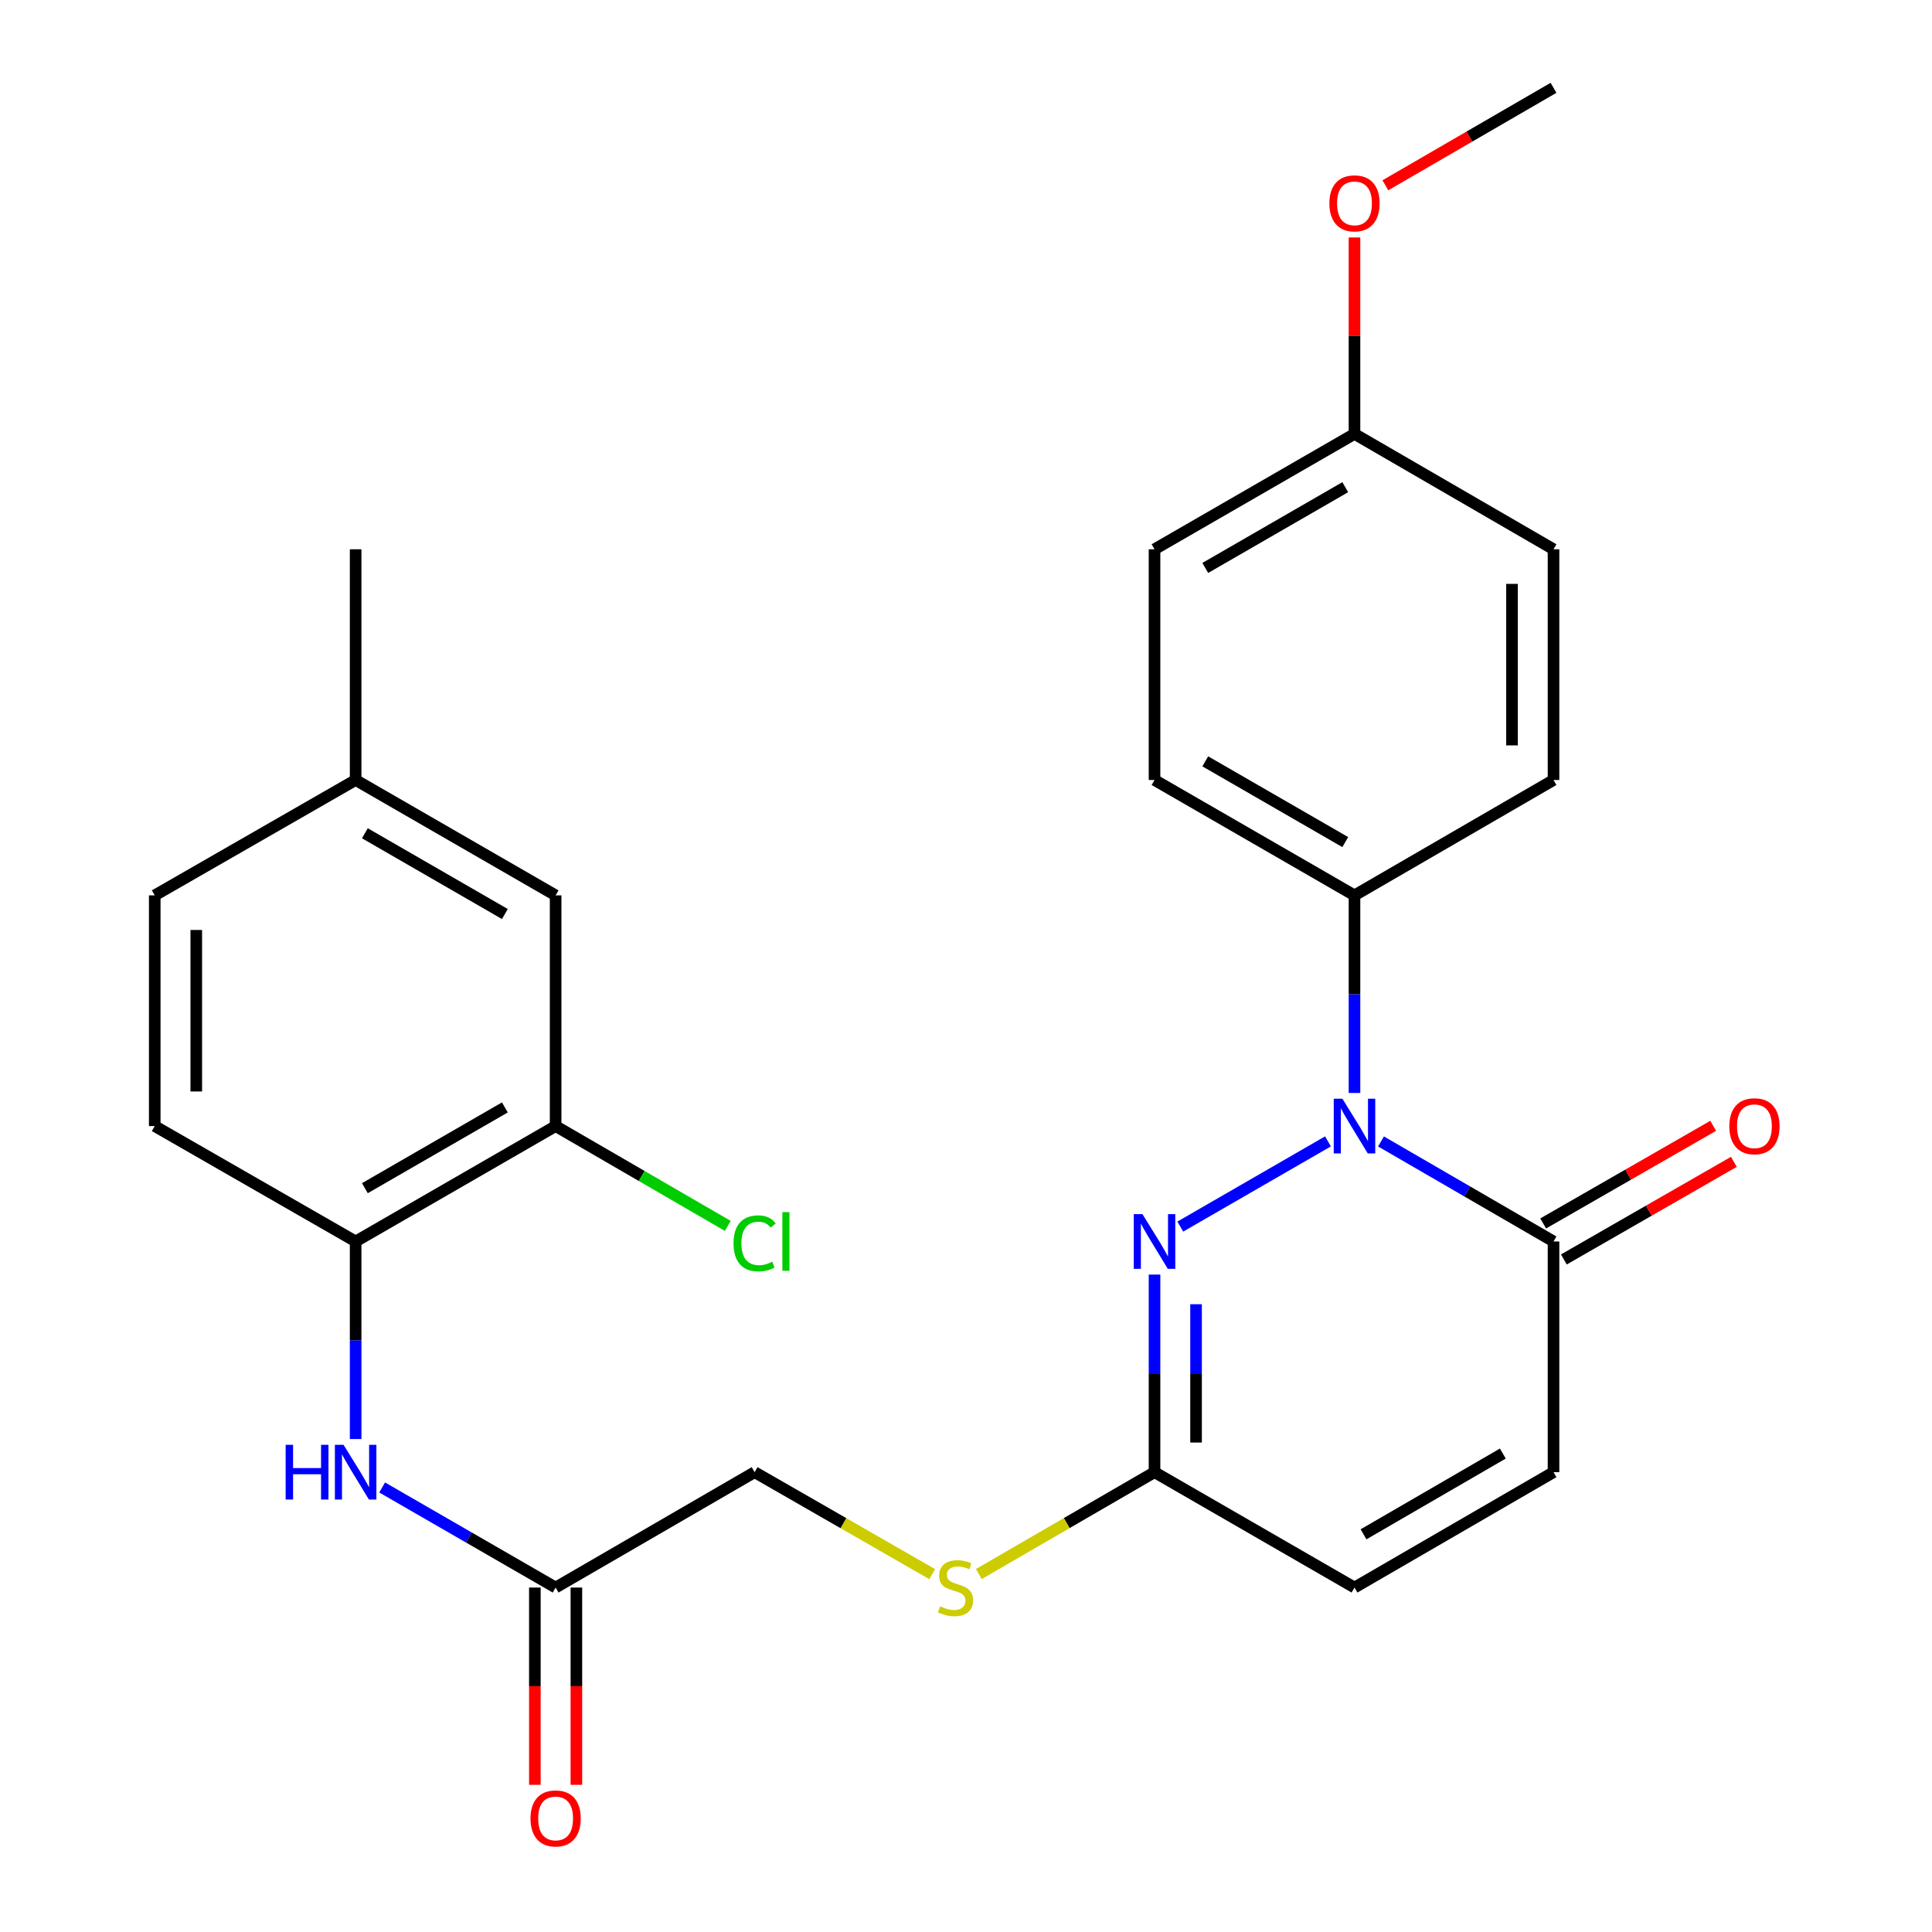 <?xml version='1.0' encoding='iso-8859-1'?>
<svg version='1.1' baseProfile='full'
              xmlns='http://www.w3.org/2000/svg'
                      xmlns:rdkit='http://www.rdkit.org/xml'
                      xmlns:xlink='http://www.w3.org/1999/xlink'
                  xml:space='preserve'
width='1000px' height='1000px' viewBox='0 0 1000 1000'>
<!-- END OF HEADER -->
<rect style='opacity:1.0;fill:#FFFFFF;stroke:none' width='1000' height='1000' x='0' y='0'> </rect>
<path class='bond-0' d='M 687.358,590.78 L 610.914,634.884' style='fill:none;fill-rule:evenodd;stroke:#0000FF;stroke-width:6px;stroke-linecap:butt;stroke-linejoin:miter;stroke-opacity:1' />
<path class='bond-1' d='M 714.802,590.811 L 759.45,616.693' style='fill:none;fill-rule:evenodd;stroke:#0000FF;stroke-width:6px;stroke-linecap:butt;stroke-linejoin:miter;stroke-opacity:1' />
<path class='bond-1' d='M 759.45,616.693 L 804.098,642.576' style='fill:none;fill-rule:evenodd;stroke:#000000;stroke-width:6px;stroke-linecap:butt;stroke-linejoin:miter;stroke-opacity:1' />
<path class='bond-6' d='M 701.085,565.714 L 701.085,514.577' style='fill:none;fill-rule:evenodd;stroke:#0000FF;stroke-width:6px;stroke-linecap:butt;stroke-linejoin:miter;stroke-opacity:1' />
<path class='bond-6' d='M 701.085,514.577 L 701.085,463.44' style='fill:none;fill-rule:evenodd;stroke:#000000;stroke-width:6px;stroke-linecap:butt;stroke-linejoin:miter;stroke-opacity:1' />
<path class='bond-2' d='M 597.583,659.721 L 597.583,710.858' style='fill:none;fill-rule:evenodd;stroke:#0000FF;stroke-width:6px;stroke-linecap:butt;stroke-linejoin:miter;stroke-opacity:1' />
<path class='bond-2' d='M 597.583,710.858 L 597.583,761.995' style='fill:none;fill-rule:evenodd;stroke:#000000;stroke-width:6px;stroke-linecap:butt;stroke-linejoin:miter;stroke-opacity:1' />
<path class='bond-2' d='M 619.076,675.062 L 619.076,710.858' style='fill:none;fill-rule:evenodd;stroke:#0000FF;stroke-width:6px;stroke-linecap:butt;stroke-linejoin:miter;stroke-opacity:1' />
<path class='bond-2' d='M 619.076,710.858 L 619.076,746.654' style='fill:none;fill-rule:evenodd;stroke:#000000;stroke-width:6px;stroke-linecap:butt;stroke-linejoin:miter;stroke-opacity:1' />
<path class='bond-3' d='M 804.098,642.576 L 804.098,761.995' style='fill:none;fill-rule:evenodd;stroke:#000000;stroke-width:6px;stroke-linecap:butt;stroke-linejoin:miter;stroke-opacity:1' />
<path class='bond-11' d='M 809.449,651.895 L 853.446,626.63' style='fill:none;fill-rule:evenodd;stroke:#000000;stroke-width:6px;stroke-linecap:butt;stroke-linejoin:miter;stroke-opacity:1' />
<path class='bond-11' d='M 853.446,626.63 L 897.443,601.366' style='fill:none;fill-rule:evenodd;stroke:#FF0000;stroke-width:6px;stroke-linecap:butt;stroke-linejoin:miter;stroke-opacity:1' />
<path class='bond-11' d='M 798.746,633.256 L 842.743,607.992' style='fill:none;fill-rule:evenodd;stroke:#000000;stroke-width:6px;stroke-linecap:butt;stroke-linejoin:miter;stroke-opacity:1' />
<path class='bond-11' d='M 842.743,607.992 L 886.74,582.727' style='fill:none;fill-rule:evenodd;stroke:#FF0000;stroke-width:6px;stroke-linecap:butt;stroke-linejoin:miter;stroke-opacity:1' />
<path class='bond-10' d='M 597.583,761.995 L 552.11,788.358' style='fill:none;fill-rule:evenodd;stroke:#000000;stroke-width:6px;stroke-linecap:butt;stroke-linejoin:miter;stroke-opacity:1' />
<path class='bond-10' d='M 552.11,788.358 L 506.638,814.721' style='fill:none;fill-rule:evenodd;stroke:#CCCC00;stroke-width:6px;stroke-linecap:butt;stroke-linejoin:miter;stroke-opacity:1' />
<path class='bond-28' d='M 597.583,761.995 L 701.085,821.711' style='fill:none;fill-rule:evenodd;stroke:#000000;stroke-width:6px;stroke-linecap:butt;stroke-linejoin:miter;stroke-opacity:1' />
<path class='bond-7' d='M 804.098,761.995 L 701.085,821.711' style='fill:none;fill-rule:evenodd;stroke:#000000;stroke-width:6px;stroke-linecap:butt;stroke-linejoin:miter;stroke-opacity:1' />
<path class='bond-7' d='M 777.867,752.357 L 705.758,794.158' style='fill:none;fill-rule:evenodd;stroke:#000000;stroke-width:6px;stroke-linecap:butt;stroke-linejoin:miter;stroke-opacity:1' />
<path class='bond-4' d='M 197.802,769.914 L 242.695,795.812' style='fill:none;fill-rule:evenodd;stroke:#0000FF;stroke-width:6px;stroke-linecap:butt;stroke-linejoin:miter;stroke-opacity:1' />
<path class='bond-4' d='M 242.695,795.812 L 287.589,821.711' style='fill:none;fill-rule:evenodd;stroke:#000000;stroke-width:6px;stroke-linecap:butt;stroke-linejoin:miter;stroke-opacity:1' />
<path class='bond-5' d='M 184.075,744.85 L 184.075,693.713' style='fill:none;fill-rule:evenodd;stroke:#0000FF;stroke-width:6px;stroke-linecap:butt;stroke-linejoin:miter;stroke-opacity:1' />
<path class='bond-5' d='M 184.075,693.713 L 184.075,642.576' style='fill:none;fill-rule:evenodd;stroke:#000000;stroke-width:6px;stroke-linecap:butt;stroke-linejoin:miter;stroke-opacity:1' />
<path class='bond-9' d='M 184.075,642.576 L 287.589,582.86' style='fill:none;fill-rule:evenodd;stroke:#000000;stroke-width:6px;stroke-linecap:butt;stroke-linejoin:miter;stroke-opacity:1' />
<path class='bond-9' d='M 188.862,615.001 L 261.322,573.2' style='fill:none;fill-rule:evenodd;stroke:#000000;stroke-width:6px;stroke-linecap:butt;stroke-linejoin:miter;stroke-opacity:1' />
<path class='bond-14' d='M 184.075,642.576 L 80.094,582.86' style='fill:none;fill-rule:evenodd;stroke:#000000;stroke-width:6px;stroke-linecap:butt;stroke-linejoin:miter;stroke-opacity:1' />
<path class='bond-15' d='M 701.085,463.44 L 597.583,403.725' style='fill:none;fill-rule:evenodd;stroke:#000000;stroke-width:6px;stroke-linecap:butt;stroke-linejoin:miter;stroke-opacity:1' />
<path class='bond-15' d='M 696.301,435.866 L 623.849,394.065' style='fill:none;fill-rule:evenodd;stroke:#000000;stroke-width:6px;stroke-linecap:butt;stroke-linejoin:miter;stroke-opacity:1' />
<path class='bond-16' d='M 701.085,463.44 L 804.098,403.725' style='fill:none;fill-rule:evenodd;stroke:#000000;stroke-width:6px;stroke-linecap:butt;stroke-linejoin:miter;stroke-opacity:1' />
<path class='bond-8' d='M 287.589,821.711 L 390.59,761.995' style='fill:none;fill-rule:evenodd;stroke:#000000;stroke-width:6px;stroke-linecap:butt;stroke-linejoin:miter;stroke-opacity:1' />
<path class='bond-13' d='M 276.842,821.711 L 276.842,872.768' style='fill:none;fill-rule:evenodd;stroke:#000000;stroke-width:6px;stroke-linecap:butt;stroke-linejoin:miter;stroke-opacity:1' />
<path class='bond-13' d='M 276.842,872.768 L 276.842,923.825' style='fill:none;fill-rule:evenodd;stroke:#FF0000;stroke-width:6px;stroke-linecap:butt;stroke-linejoin:miter;stroke-opacity:1' />
<path class='bond-13' d='M 298.336,821.711 L 298.336,872.768' style='fill:none;fill-rule:evenodd;stroke:#000000;stroke-width:6px;stroke-linecap:butt;stroke-linejoin:miter;stroke-opacity:1' />
<path class='bond-13' d='M 298.336,872.768 L 298.336,923.825' style='fill:none;fill-rule:evenodd;stroke:#FF0000;stroke-width:6px;stroke-linecap:butt;stroke-linejoin:miter;stroke-opacity:1' />
<path class='bond-12' d='M 287.589,582.86 L 287.589,463.44' style='fill:none;fill-rule:evenodd;stroke:#000000;stroke-width:6px;stroke-linecap:butt;stroke-linejoin:miter;stroke-opacity:1' />
<path class='bond-18' d='M 287.589,582.86 L 332.141,608.689' style='fill:none;fill-rule:evenodd;stroke:#000000;stroke-width:6px;stroke-linecap:butt;stroke-linejoin:miter;stroke-opacity:1' />
<path class='bond-18' d='M 332.141,608.689 L 376.693,634.519' style='fill:none;fill-rule:evenodd;stroke:#00CC00;stroke-width:6px;stroke-linecap:butt;stroke-linejoin:miter;stroke-opacity:1' />
<path class='bond-17' d='M 482.504,814.775 L 436.547,788.385' style='fill:none;fill-rule:evenodd;stroke:#CCCC00;stroke-width:6px;stroke-linecap:butt;stroke-linejoin:miter;stroke-opacity:1' />
<path class='bond-17' d='M 436.547,788.385 L 390.59,761.995' style='fill:none;fill-rule:evenodd;stroke:#000000;stroke-width:6px;stroke-linecap:butt;stroke-linejoin:miter;stroke-opacity:1' />
<path class='bond-29' d='M 287.589,463.44 L 184.075,403.725' style='fill:none;fill-rule:evenodd;stroke:#000000;stroke-width:6px;stroke-linecap:butt;stroke-linejoin:miter;stroke-opacity:1' />
<path class='bond-29' d='M 261.322,473.101 L 188.862,431.3' style='fill:none;fill-rule:evenodd;stroke:#000000;stroke-width:6px;stroke-linecap:butt;stroke-linejoin:miter;stroke-opacity:1' />
<path class='bond-21' d='M 80.094,582.86 L 80.094,463.44' style='fill:none;fill-rule:evenodd;stroke:#000000;stroke-width:6px;stroke-linecap:butt;stroke-linejoin:miter;stroke-opacity:1' />
<path class='bond-21' d='M 101.588,564.947 L 101.588,481.353' style='fill:none;fill-rule:evenodd;stroke:#000000;stroke-width:6px;stroke-linecap:butt;stroke-linejoin:miter;stroke-opacity:1' />
<path class='bond-22' d='M 597.583,403.725 L 597.583,284.305' style='fill:none;fill-rule:evenodd;stroke:#000000;stroke-width:6px;stroke-linecap:butt;stroke-linejoin:miter;stroke-opacity:1' />
<path class='bond-23' d='M 804.098,403.725 L 804.098,284.305' style='fill:none;fill-rule:evenodd;stroke:#000000;stroke-width:6px;stroke-linecap:butt;stroke-linejoin:miter;stroke-opacity:1' />
<path class='bond-23' d='M 782.605,385.812 L 782.605,302.218' style='fill:none;fill-rule:evenodd;stroke:#000000;stroke-width:6px;stroke-linecap:butt;stroke-linejoin:miter;stroke-opacity:1' />
<path class='bond-19' d='M 184.075,403.725 L 80.094,463.44' style='fill:none;fill-rule:evenodd;stroke:#000000;stroke-width:6px;stroke-linecap:butt;stroke-linejoin:miter;stroke-opacity:1' />
<path class='bond-25' d='M 184.075,403.725 L 184.075,284.305' style='fill:none;fill-rule:evenodd;stroke:#000000;stroke-width:6px;stroke-linecap:butt;stroke-linejoin:miter;stroke-opacity:1' />
<path class='bond-20' d='M 701.085,224.59 L 804.098,284.305' style='fill:none;fill-rule:evenodd;stroke:#000000;stroke-width:6px;stroke-linecap:butt;stroke-linejoin:miter;stroke-opacity:1' />
<path class='bond-24' d='M 701.085,224.59 L 701.085,173.753' style='fill:none;fill-rule:evenodd;stroke:#000000;stroke-width:6px;stroke-linecap:butt;stroke-linejoin:miter;stroke-opacity:1' />
<path class='bond-24' d='M 701.085,173.753 L 701.085,122.916' style='fill:none;fill-rule:evenodd;stroke:#FF0000;stroke-width:6px;stroke-linecap:butt;stroke-linejoin:miter;stroke-opacity:1' />
<path class='bond-27' d='M 701.085,224.59 L 597.583,284.305' style='fill:none;fill-rule:evenodd;stroke:#000000;stroke-width:6px;stroke-linecap:butt;stroke-linejoin:miter;stroke-opacity:1' />
<path class='bond-27' d='M 696.301,252.164 L 623.849,293.965' style='fill:none;fill-rule:evenodd;stroke:#000000;stroke-width:6px;stroke-linecap:butt;stroke-linejoin:miter;stroke-opacity:1' />
<path class='bond-26' d='M 717.062,95.909 L 760.58,70.682' style='fill:none;fill-rule:evenodd;stroke:#FF0000;stroke-width:6px;stroke-linecap:butt;stroke-linejoin:miter;stroke-opacity:1' />
<path class='bond-26' d='M 760.58,70.682 L 804.098,45.455' style='fill:none;fill-rule:evenodd;stroke:#000000;stroke-width:6px;stroke-linecap:butt;stroke-linejoin:miter;stroke-opacity:1' />
<path  class='atom-0' d='M 694.825 568.7
L 704.105 583.7
Q 705.025 585.18, 706.505 587.86
Q 707.985 590.54, 708.065 590.7
L 708.065 568.7
L 711.825 568.7
L 711.825 597.02
L 707.945 597.02
L 697.985 580.62
Q 696.825 578.7, 695.585 576.5
Q 694.385 574.3, 694.025 573.62
L 694.025 597.02
L 690.345 597.02
L 690.345 568.7
L 694.825 568.7
' fill='#0000FF'/>
<path  class='atom-1' d='M 591.323 628.416
L 600.603 643.416
Q 601.523 644.896, 603.003 647.576
Q 604.483 650.256, 604.563 650.416
L 604.563 628.416
L 608.323 628.416
L 608.323 656.736
L 604.443 656.736
L 594.483 640.336
Q 593.323 638.416, 592.083 636.216
Q 590.883 634.016, 590.523 633.336
L 590.523 656.736
L 586.843 656.736
L 586.843 628.416
L 591.323 628.416
' fill='#0000FF'/>
<path  class='atom-5' d='M 147.855 747.835
L 151.695 747.835
L 151.695 759.875
L 166.175 759.875
L 166.175 747.835
L 170.015 747.835
L 170.015 776.155
L 166.175 776.155
L 166.175 763.075
L 151.695 763.075
L 151.695 776.155
L 147.855 776.155
L 147.855 747.835
' fill='#0000FF'/>
<path  class='atom-5' d='M 177.815 747.835
L 187.095 762.835
Q 188.015 764.315, 189.495 766.995
Q 190.975 769.675, 191.055 769.835
L 191.055 747.835
L 194.815 747.835
L 194.815 776.155
L 190.935 776.155
L 180.975 759.755
Q 179.815 757.835, 178.575 755.635
Q 177.375 753.435, 177.015 752.755
L 177.015 776.155
L 173.335 776.155
L 173.335 747.835
L 177.815 747.835
' fill='#0000FF'/>
<path  class='atom-11' d='M 486.582 831.431
Q 486.902 831.551, 488.222 832.111
Q 489.542 832.671, 490.982 833.031
Q 492.462 833.351, 493.902 833.351
Q 496.582 833.351, 498.142 832.071
Q 499.702 830.751, 499.702 828.471
Q 499.702 826.911, 498.902 825.951
Q 498.142 824.991, 496.942 824.471
Q 495.742 823.951, 493.742 823.351
Q 491.222 822.591, 489.702 821.871
Q 488.222 821.151, 487.142 819.631
Q 486.102 818.111, 486.102 815.551
Q 486.102 811.991, 488.502 809.791
Q 490.942 807.591, 495.742 807.591
Q 499.022 807.591, 502.742 809.151
L 501.822 812.231
Q 498.422 810.831, 495.862 810.831
Q 493.102 810.831, 491.582 811.991
Q 490.062 813.111, 490.102 815.071
Q 490.102 816.591, 490.862 817.511
Q 491.662 818.431, 492.782 818.951
Q 493.942 819.471, 495.862 820.071
Q 498.422 820.871, 499.942 821.671
Q 501.462 822.471, 502.542 824.111
Q 503.662 825.711, 503.662 828.471
Q 503.662 832.391, 501.022 834.511
Q 498.422 836.591, 494.062 836.591
Q 491.542 836.591, 489.622 836.031
Q 487.742 835.511, 485.502 834.591
L 486.582 831.431
' fill='#CCCC00'/>
<path  class='atom-12' d='M 895.09 582.94
Q 895.09 576.14, 898.45 572.34
Q 901.81 568.54, 908.09 568.54
Q 914.37 568.54, 917.73 572.34
Q 921.09 576.14, 921.09 582.94
Q 921.09 589.82, 917.69 593.74
Q 914.29 597.62, 908.09 597.62
Q 901.85 597.62, 898.45 593.74
Q 895.09 589.86, 895.09 582.94
M 908.09 594.42
Q 912.41 594.42, 914.73 591.54
Q 917.09 588.62, 917.09 582.94
Q 917.09 577.38, 914.73 574.58
Q 912.41 571.74, 908.09 571.74
Q 903.77 571.74, 901.41 574.54
Q 899.09 577.34, 899.09 582.94
Q 899.09 588.66, 901.41 591.54
Q 903.77 594.42, 908.09 594.42
' fill='#FF0000'/>
<path  class='atom-14' d='M 274.589 941.21
Q 274.589 934.41, 277.949 930.61
Q 281.309 926.81, 287.589 926.81
Q 293.869 926.81, 297.229 930.61
Q 300.589 934.41, 300.589 941.21
Q 300.589 948.09, 297.189 952.01
Q 293.789 955.89, 287.589 955.89
Q 281.349 955.89, 277.949 952.01
Q 274.589 948.13, 274.589 941.21
M 287.589 952.69
Q 291.909 952.69, 294.229 949.81
Q 296.589 946.89, 296.589 941.21
Q 296.589 935.65, 294.229 932.85
Q 291.909 930.01, 287.589 930.01
Q 283.269 930.01, 280.909 932.81
Q 278.589 935.61, 278.589 941.21
Q 278.589 946.93, 280.909 949.81
Q 283.269 952.69, 287.589 952.69
' fill='#FF0000'/>
<path  class='atom-19' d='M 379.67 643.556
Q 379.67 636.516, 382.95 632.836
Q 386.27 629.116, 392.55 629.116
Q 398.39 629.116, 401.51 633.236
L 398.87 635.396
Q 396.59 632.396, 392.55 632.396
Q 388.27 632.396, 385.99 635.276
Q 383.75 638.116, 383.75 643.556
Q 383.75 649.156, 386.07 652.036
Q 388.43 654.916, 392.99 654.916
Q 396.11 654.916, 399.75 653.036
L 400.87 656.036
Q 399.39 656.996, 397.15 657.556
Q 394.91 658.116, 392.43 658.116
Q 386.27 658.116, 382.95 654.356
Q 379.67 650.596, 379.67 643.556
' fill='#00CC00'/>
<path  class='atom-19' d='M 404.95 627.396
L 408.63 627.396
L 408.63 657.756
L 404.95 657.756
L 404.95 627.396
' fill='#00CC00'/>
<path  class='atom-25' d='M 688.085 105.25
Q 688.085 98.45, 691.445 94.65
Q 694.805 90.85, 701.085 90.85
Q 707.365 90.85, 710.725 94.65
Q 714.085 98.45, 714.085 105.25
Q 714.085 112.13, 710.685 116.05
Q 707.285 119.93, 701.085 119.93
Q 694.845 119.93, 691.445 116.05
Q 688.085 112.17, 688.085 105.25
M 701.085 116.73
Q 705.405 116.73, 707.725 113.85
Q 710.085 110.93, 710.085 105.25
Q 710.085 99.69, 707.725 96.89
Q 705.405 94.05, 701.085 94.05
Q 696.765 94.05, 694.405 96.85
Q 692.085 99.65, 692.085 105.25
Q 692.085 110.97, 694.405 113.85
Q 696.765 116.73, 701.085 116.73
' fill='#FF0000'/>
</svg>
